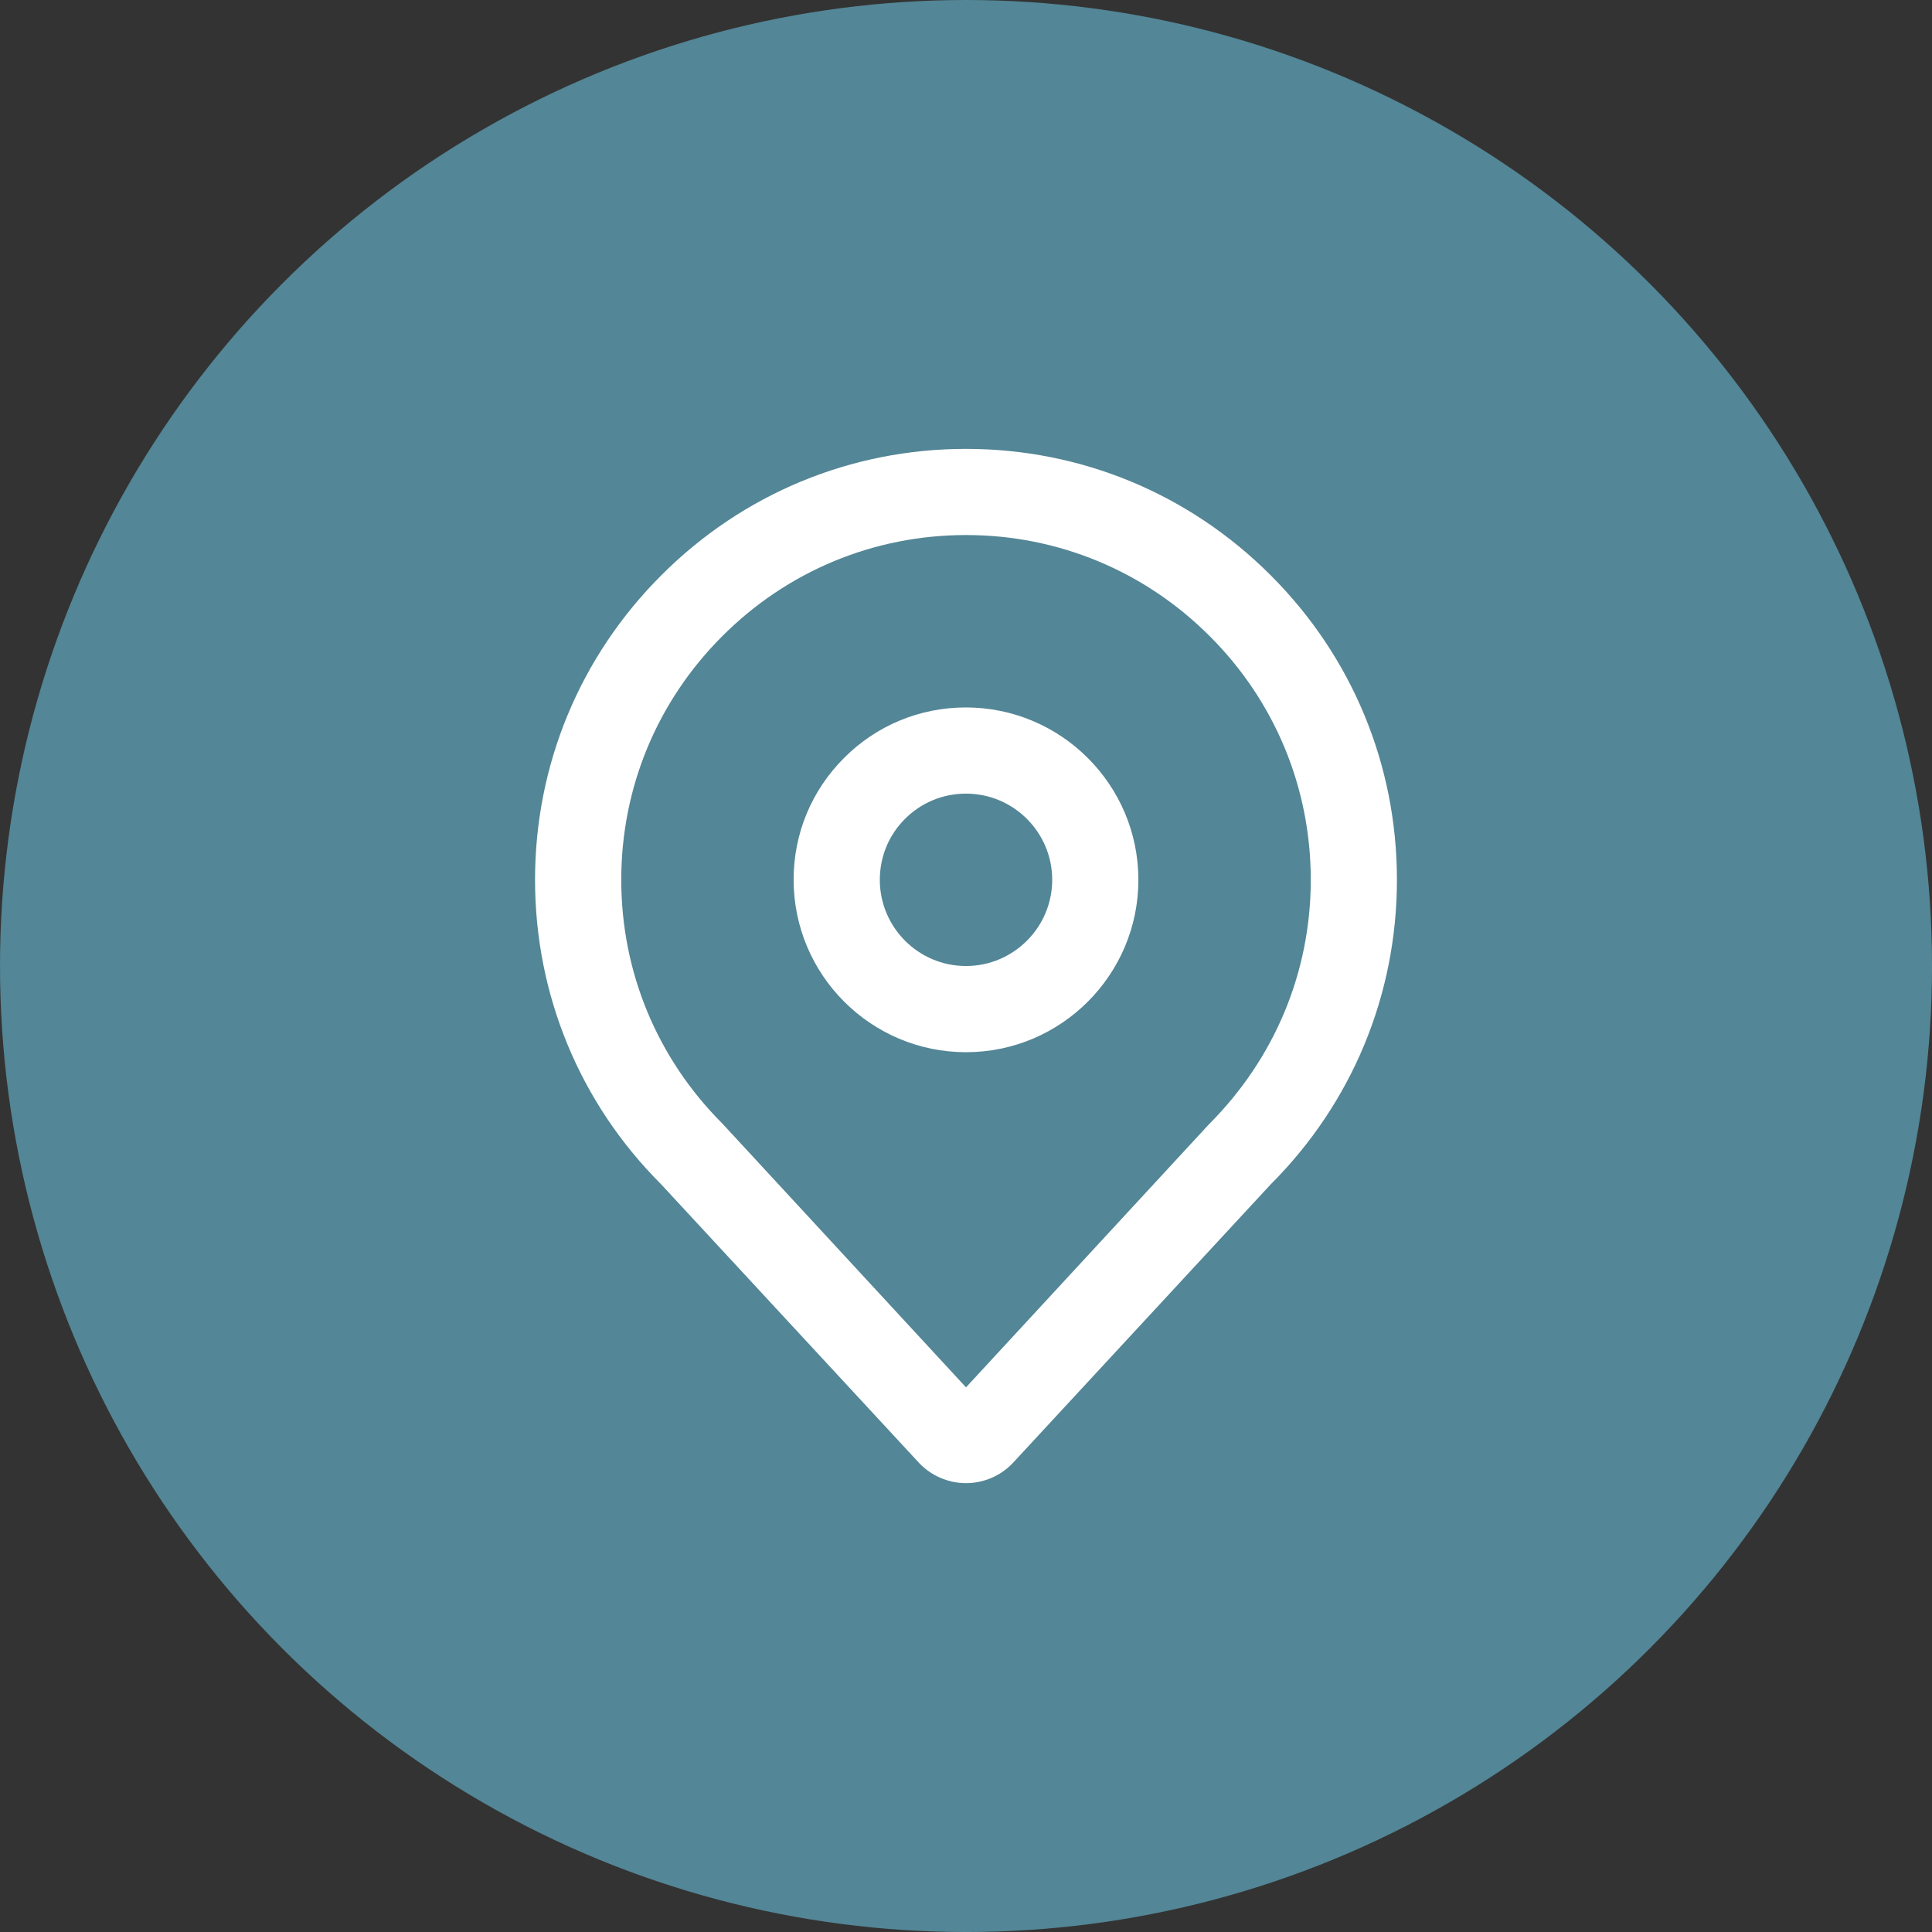 <?xml version="1.0" encoding="UTF-8"?>
<svg id="b" data-name="Layer 2" xmlns="http://www.w3.org/2000/svg" width="89.663" height="89.663" viewBox="0 0 89.663 89.663">
  <rect x="0" y="0" width="89.663" height="89.663" fill="#333333" stroke="none"/>
  <g id="c" data-name="Layer 1">
    <g>
      <circle cx="44.832" cy="44.832" r="44.832" fill="#538696" stroke-width="0"/>
      <path d="M58.968,26.695c-3.777-3.781-8.801-5.863-14.137-5.863s-10.359,2.082-14.137,5.863c-3.781,3.779-5.863,8.801-5.863,14.137s2.082,10.359,5.832,14.109l11.996,12.959c.562.592,1.355.932,2.172.932s1.602-.336,2.164-.924l11.973-12.938c3.781-3.779,5.863-8.801,5.863-14.139s-2.082-10.359-5.863-14.137ZM56.113,52.171l-11.281,12.215-11.309-12.244c-3.027-3.025-4.691-7.041-4.691-11.311s1.664-8.285,4.691-11.309c3.023-3.025,7.039-4.691,11.309-4.691s8.285,1.666,11.309,4.691c3.027,3.023,4.691,7.039,4.691,11.309s-1.668,8.285-4.719,11.34ZM44.824,32.832c-2.133,0-4.145.832-5.652,2.344-1.512,1.512-2.344,3.519-2.34,5.656,0,4.41,3.586,8,8,8s8-3.59,8-8-3.59-8-8.008-8ZM44.832,44.832h-.004c-2.203,0-3.996-1.793-3.996-4,0-1.07.414-2.074,1.168-2.828.754-.754,1.758-1.172,2.832-1.172,2.207,0,4,1.795,4,4s-1.797,4-4,4Z" fill="#fff" stroke-width="0"/>
    </g>
  </g>
</svg>
